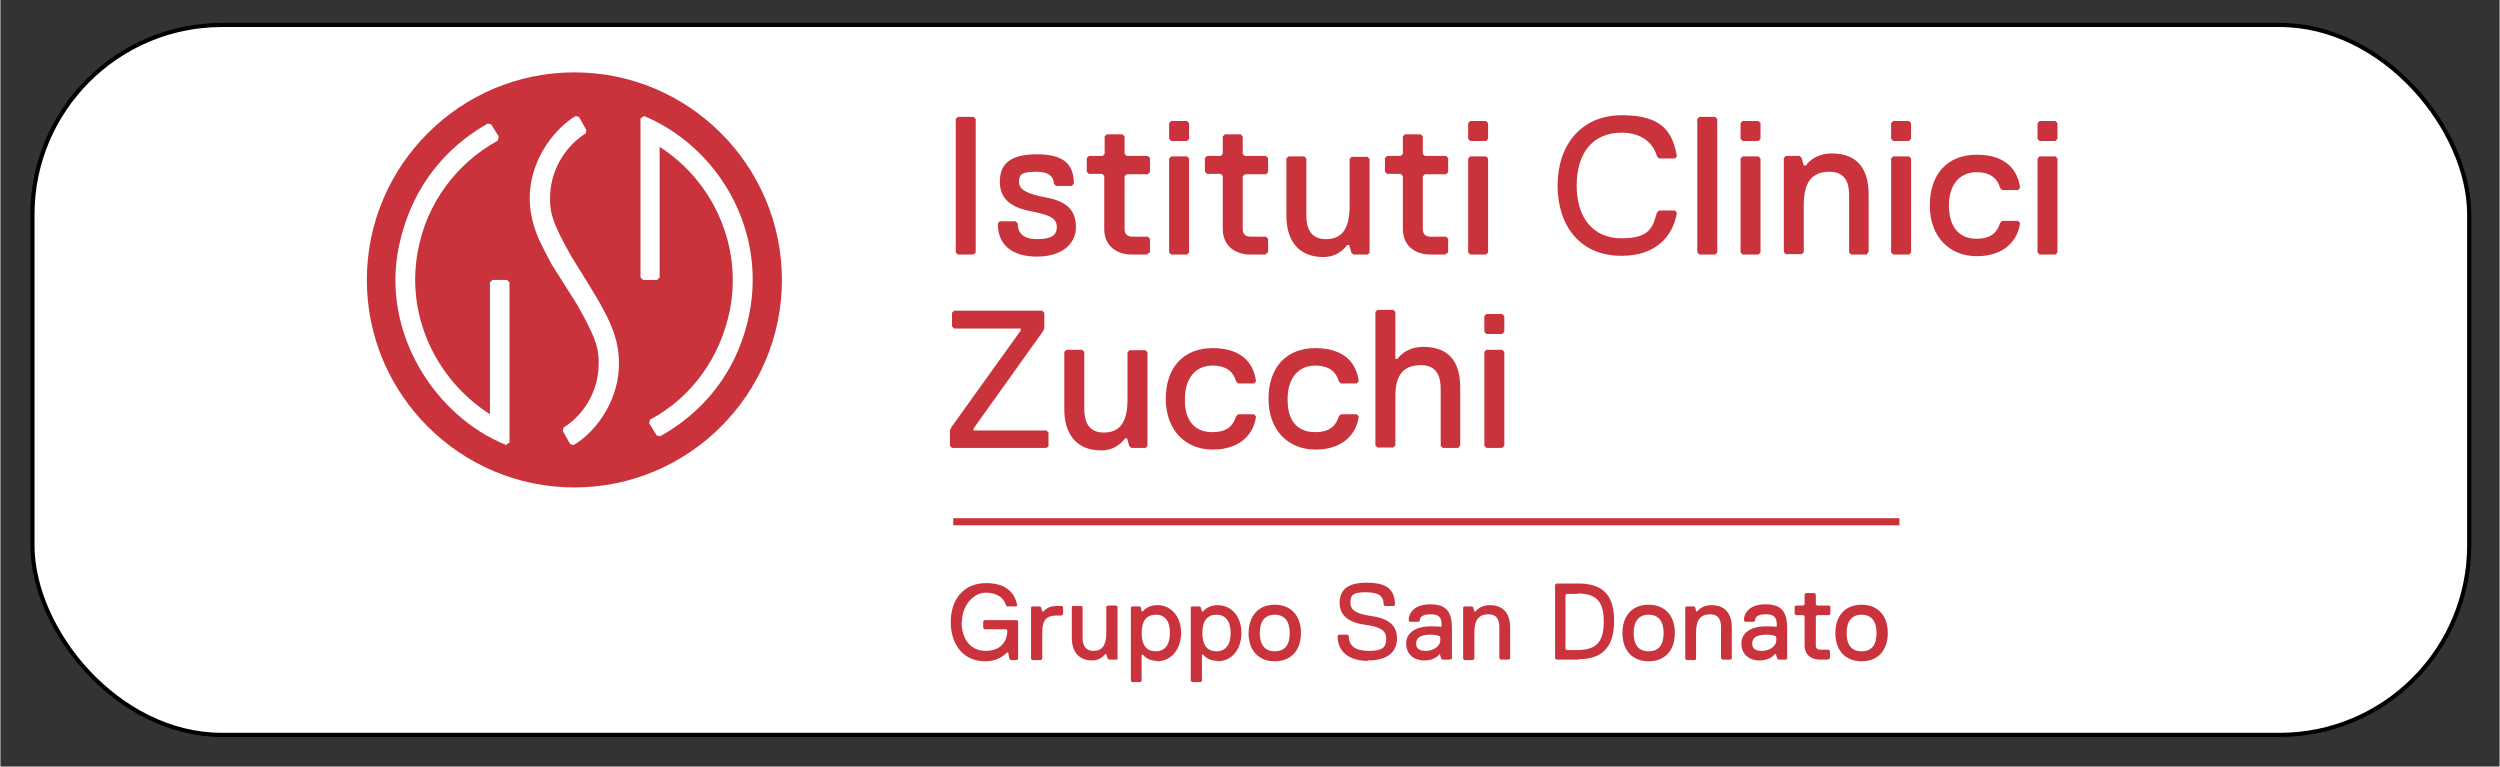 <?xml version="1.0" encoding="UTF-8"?>
<svg id="Livello_2" xmlns="http://www.w3.org/2000/svg" width="212mm" height="65mm" xmlns:xlink="http://www.w3.org/1999/xlink" version="1.1" viewBox="0 0 600.9 184.3">
  <rect x="0" y="0" width="600.9" height="184.3" fill="#333333" stroke="none"/>
  <!-- Generator: Adobe Illustrator 29.2.1, SVG Export Plug-In . SVG Version: 2.1.0 Build 116)  -->
  <defs>
    <style>
      .st0 {
        fill: none;
        stroke: #000;
        stroke-miterlimit: 10;
        stroke-width: 1px;
      }

      .st1 {
        fill: #fff;
      }

      .st2 {
        fill: #ca333b;
      }
    </style>
  </defs>
  <rect class="st1" x="7.7" y="6" width="585.9" height="170.7" rx="45.6" ry="45.6"/>
  <rect class="st0" x="7.7" y="6" width="585.9" height="170.7" rx="45.6" ry="45.6"/>
  <g>
    <g>
      <path class="st2" d="M187.9,67.3c0,27.5-22.4,49.9-49.9,49.9s-49.9-22.4-49.9-49.9,22.4-49.9,49.9-49.9c27.5,0,49.9,22.4,49.9,49.9"/>
      <path class="st1" d="M119.8,32.9c-.1.3-.1.5-.2.9-10,5.5-17.1,15.1-19.2,26.4-3,15.5,4.2,31,17.3,39.4v-31.7c.2-.2.4-.4.6-.6h3.5c.2.2.4.4.6.6v38.5c-.4.2-.5.3-.8.6-17.1-6.9-30.1-27-25.8-47.7,3.6-17.3,14.6-25.8,21.4-29.6.3.1.5.1.8.2l1.8,2.9Z"/>
      <path class="st1" d="M157.8,104.7c.3.1.5.1.8.2,6.2-3.4,18-11.9,21.5-29.6,4-20.6-7.8-40-25.3-47.4-.4.2-.5.3-.9.6v38.2c.2.2.4.4.6.6h3.4c.2-.2.4-.4.6-.6v-31.4c12.8,8.2,19.9,23.7,16.9,39.2-2.3,11.4-9.1,21-19.2,26.4-.1.3-.1.5-.2.9l1.8,2.9Z"/>
      <path class="st1" d="M145,74.5c-1-2-2.2-3.8-3.3-5.7l-4.4-7.1c-4.5-8-5.4-10.6-5.1-15.3.4-6.2,4-11.5,8.5-14.3.1-.3.1-.5.2-.8l-1.8-3.2c-.3-.1-.5-.1-.8-.2-4.6,2.7-10.5,9.7-11,18.5-.4,7.7,3.1,12.9,5.2,17.1l6.2,9.8c4.5,8,5.4,10.6,5.1,15.3-.4,6.2-3.9,11.4-8.4,14.2-.1.3-.1.5-.2.8l1.8,3.2c.3.1.5.1.8.2,4.6-2.6,10.4-9.5,10.9-18.4.3-6-1.7-10.4-3.7-14.1"/>
    </g>
    <g>
      <g>
        <path class="st2" d="M231.1,149.5c0,4.1,2.1,7,5.8,7s5.2-2.4,5.2-4.9l-.3-.3h-5.2l-.3-.3v-1.6l.3-.3h7.8l.3.3v9l-.3.3h-1.5l-.3-.3-.3-1.5h-.3c-1.3,1.3-2.9,2.1-5.2,2.1-5.2,0-8.3-3.9-8.3-9.4s3.1-9.4,8.5-9.4,7,2.9,7.5,5.4l-.3.2h-2.1l-.3-.2c-.5-1.8-2.1-3.1-4.9-3.1s-5.7,2.9-5.7,7Z"/>
        <path class="st2" d="M255.2,148h-1.3c-2.1,0-3.4.8-3.4,3.9v6.5l-.3.3h-2.1l-.3-.3v-12.4l.3-.2h1.8l.3.2.3,1h.3c.8-.8,1.5-1.3,3.4-1.3h1l.3.2v1.8l-.4.3Z"/>
        <path class="st2" d="M268.3,158.6h-1.8l-.3-.3-.3-1h-.3s-1,1.5-3.1,1.5c-3.6,0-4.9-2.6-4.9-5.4v-7.5l.2-.2h2.1l.3.2v7.5c0,1.5.5,3.1,2.6,3.1s3.1-1.3,3.1-4.4v-6.3l.3-.2h2.1l.3.2v12.8Z"/>
        <path class="st2" d="M278.1,158.9c-2.4,0-3.4-1.5-3.4-1.5h-.3v6.3l-.2.3h-2.1l-.3-.3v-17.7l.3-.2h1.8l.3.2.2,1h.3s1-1.5,3.4-1.5c3.6,0,5.8,2.9,5.8,6.8-.1,3.8-2.3,6.7-5.9,6.7ZM277.8,147.8c-2.1,0-3.4,1.3-3.4,4.4s1.3,4.4,3.4,4.4,3.4-1.5,3.4-4.4-1.2-4.4-3.4-4.4Z"/>
        <path class="st2" d="M292.6,158.9c-2.4,0-3.4-1.5-3.4-1.5h-.3v6.3l-.3.3h-2.1l-.3-.3v-17.7l.3-.2h1.8l.3.2.3,1h.3s1-1.5,3.4-1.5c3.6,0,5.8,2.9,5.8,6.8-.1,3.8-2.2,6.7-5.9,6.7ZM292.4,147.8c-2.1,0-3.4,1.3-3.4,4.4s1.3,4.4,3.4,4.4,3.4-1.5,3.4-4.4c0-2.9-1.3-4.4-3.4-4.4Z"/>
        <path class="st2" d="M306.4,145.4c3.9,0,6.3,2.6,6.3,6.8s-2.4,6.8-6.3,6.8-6.3-2.6-6.3-6.8c.1-4.2,2.4-6.8,6.3-6.8ZM306.4,156.6c2.4,0,3.6-1.5,3.6-4.4s-1.3-4.4-3.6-4.4-3.6,1.5-3.6,4.4,1.3,4.4,3.6,4.4Z"/>
        <path class="st2" d="M328.8,158.9c-4.4,0-7.3-2.1-7.3-6l.3-.3h2.1l.3.3c0,2.6,1.8,3.6,4.9,3.6s4.1-.8,4.1-2.9-1.5-2.9-5.2-3.4c-3.6-.5-6-2.1-6-5.2s1.8-4.9,6.5-4.9,6.8,1.5,6.8,5.4l-.3.2h-2.1l-.3-.2c0-2.1-1-3.1-4.4-3.1s-3.6,1-3.6,2.6,1.3,2.6,4.9,3.1c3.6.5,6.3,1.8,6.3,5.4,0,3.1-2.1,5.3-7,5.3Z"/>
        <path class="st2" d="M348.5,158.6h-1.8l-.3-.3-.3-1h-.1s-1,1.5-3.6,1.5-4.4-1.5-4.4-4.1,2.4-4.1,5.8-4.1,2.4.2,2.4.2l.3-.2v-.5c0-1.8-.8-2.4-2.6-2.4s-2.6.5-2.6,1.5l-.3.3h-2.1l-.3-.3c0-1.8,1.3-3.9,5.2-3.9s5.2,1.8,5.2,5.8v7.3l-.5.2ZM346.2,153.2l-.3-.3s-.8-.3-2.1-.3c-2.4,0-3.4.8-3.4,2.1s.8,1.8,2.4,1.8,3.4-1,3.4-2.6v-.7Z"/>
        <path class="st2" d="M362.8,158.6h-2.1l-.3-.3v-7.5c0-1.3-.3-3.1-2.6-3.1s-3.4,1.3-3.4,4.4v6.3l-.3.3h-2.1l-.3-.3v-12.4l.3-.2h1.8l.3.2.3,1h.3s1-1.5,3.4-1.5c3.6,0,4.9,2.4,4.9,5.4v7.5l-.4.2Z"/>
        <path class="st2" d="M379.5,158.6h-5.4l-.3-.3v-17.7l.3-.3h5.4c6.5,0,8.5,3.6,8.5,9s-2.1,9.2-8.5,9.2ZM379.2,142.8h-2.6l-.3.3v12.9l.3.3h2.6c4.9,0,6.3-2.4,6.3-6.8s-1.3-6.8-6.3-6.8Z"/>
        <path class="st2" d="M396.3,145.4c3.9,0,6.3,2.6,6.3,6.8s-2.4,6.8-6.3,6.8-6.3-2.6-6.3-6.8,2.4-6.8,6.3-6.8ZM396.3,156.6c2.4,0,3.6-1.5,3.6-4.4s-1.3-4.4-3.6-4.4-3.6,1.5-3.6,4.4,1.2,4.4,3.6,4.4Z"/>
        <path class="st2" d="M416.1,158.6h-2.1l-.3-.3v-7.5c0-1.3-.3-3.1-2.6-3.1s-3.4,1.3-3.4,4.4v6.3l-.2.3h-2.1l-.3-.3v-12.4l.3-.2h1.8l.3.2.2,1h.3s1-1.5,3.4-1.5c3.6,0,4.9,2.4,4.9,5.4v7.5l-.4.2Z"/>
        <path class="st2" d="M429.3,158.6h-1.8l-.3-.3-.3-1h-.3s-1,1.5-3.6,1.5-4.4-1.5-4.4-4.1,2.4-4.1,5.8-4.1,2.4.2,2.4.2l.3-.2v-.5c0-1.8-.8-2.4-2.6-2.4s-2.6.5-2.6,1.5l-.3.3h-2.1l-.3-.3c0-1.8,1.3-3.9,5.2-3.9s5.2,1.8,5.2,5.8v7.3l-.3.2ZM427,153.2l-.3-.3s-.8-.3-2.1-.3c-2.4,0-3.4.8-3.4,2.1s.8,1.8,2.4,1.8,3.4-1,3.4-2.6v-.7Z"/>
        <path class="st2" d="M439.5,158.6h-2.1c-1.8,0-3.6-1-3.6-3.4v-7l-.3-.3h-1.8l-.3-.3v-1.8l.3-.2h1.8l.3-.3v-2.4l.3-.3h2.1l.3.3v2.4l.3.3h2.9l.3.2v1.8l-.3.3h-2.9l-.3.3v7c0,.8.5,1,1,1h2.1l.3.3v1.8l-.4.2Z"/>
        <path class="st2" d="M447.5,145.4c3.9,0,6.3,2.6,6.3,6.8s-2.4,6.8-6.3,6.8-6.3-2.6-6.3-6.8c0-4.2,2.4-6.8,6.3-6.8ZM447.5,156.6c2.4,0,3.6-1.5,3.6-4.4s-1.3-4.4-3.6-4.4-3.6,1.5-3.6,4.4,1.2,4.4,3.6,4.4Z"/>
      </g>
      <rect class="st2" x="229.1" y="124.6" width="227.5" height="1.7"/>
    </g>
    <g>
      <path class="st2" d="M234,61.2h-3.8l-.5-.5V28.6l.5-.5h3.8l.5.5v32.1l-.5.5Z"/>
      <path class="st2" d="M249.3,61.7c-6.2,0-9.5-2.9-9.5-8l.5-.5h3.8l.5.5c0,2.4,1.4,3.8,4.7,3.8s4.7-.9,4.7-2.9-1.4-2.9-6.2-3.8c-4.7-.9-7.5-2.9-7.5-7.1s2.4-6.6,8.9-6.6,8.9,2.4,8.9,7.1l-.5.5h-3.8l-.5-.5c0-1.4-.9-2.9-4.2-2.9s-4.2.5-4.2,2.4,1.8,2.9,6.6,3.8c4.7.9,7.1,2.9,7.1,7.1,0,3.7-2.9,7.1-9.5,7.1Z"/>
      <path class="st2" d="M275.8,61.2h-3.8c-3.3,0-6.6-1.8-6.6-6.2v-12.7l-.5-.5h-3.2l-.5-.5v-3.3l.5-.5h3.3l.5-.5v-4.2l.5-.5h3.8l.5.5v4.2l.5.5h5.1l.5.5v3.4l-.5.5h-5.1l-.5.5v12.7c0,1.4.9,1.8,1.8,1.8h3.8l.5.5v3.3l-.7.4Z"/>
      <path class="st2" d="M285.3,33.9h-3.8l-.5-.5v-3.8l.5-.5h3.8l.5.5v3.8l-.5.5ZM285.3,61.2h-3.8l-.5-.5v-22.6l.5-.5h3.8l.5.5v22.6l-.5.5Z"/>
      <path class="st2" d="M304.3,61.2h-3.8c-3.3,0-6.6-1.8-6.6-6.2v-12.7l-.5-.5h-3.3l-.5-.5v-3.3l.5-.5h3.3l.5-.5v-4.2l.5-.5h3.8l.5.5v4.2l.5.5h5.1l.5.5v3.4l-.5.5h-5.1l-.5.5v12.7c0,1.4.9,1.8,1.8,1.8h3.8l.5.5v3.3l-.6.4Z"/>
      <path class="st2" d="M328.6,61.2h-3.3l-.5-.5-.5-1.8h-.5s-1.8,2.9-5.7,2.9c-6.6,0-8.9-4.7-8.9-9.9v-13.8l.5-.5h3.8l.5.5v13.7c0,2.9.9,5.7,4.7,5.7s5.7-2.4,5.7-8v-11.3l.5-.5h3.8l.5.5v22.6l-.6.5Z"/>
      <path class="st2" d="M347.6,61.2h-3.8c-3.3,0-6.6-1.8-6.6-6.2v-12.7l-.5-.5h-3.3l-.5-.5v-3.3l.5-.5h3.3l.5-.5v-4.2l.5-.5h3.8l.5.5v4.2l.5.5h5.1l.5.5v3.4l-.5.5h-5.1l-.5.5v12.7c0,1.4.9,1.8,1.8,1.8h3.8l.5.5v3.3l-.6.4Z"/>
      <path class="st2" d="M357.2,33.9h-3.8l-.5-.5v-3.8l.5-.5h3.8l.5.5v3.8l-.5.5ZM357.2,61.2h-3.8l-.5-.5v-22.6l.5-.5h3.8l.5.5v22.6l-.5.5Z"/>
      <path class="st2" d="M374.4,44.7c0-9.9,5.7-17,15.5-17s12.2,4.2,13.2,9.9l-.5.5h-3.8l-.5-.5c-.9-3.3-3.8-5.7-8.5-5.7-7.1,0-10.8,5.1-10.8,12.7s3.8,12.7,10.8,12.7,7.5-2.9,8.5-6.2l.5-.5h3.8l.5.5c-.9,5.7-5.1,10.4-13.2,10.4-9.9.1-15.5-7-15.5-17Z"/>
      <path class="st2" d="M412.3,61.2h-3.8l-.5-.5V28.6l.5-.5h3.8l.5.5v32.1l-.5.5Z"/>
      <path class="st2" d="M422.7,33.9h-3.8l-.5-.5v-3.8l.5-.5h3.8l.5.5v3.8l-.5.5ZM422.7,61.2h-3.8l-.5-.5v-22.6l.5-.5h3.8l.5.5v22.6l-.5.5Z"/>
      <path class="st2" d="M448.8,61.2h-3.8l-.5-.5v-13.7c0-2.4-.5-5.7-4.7-5.7s-6.2,2.4-6.2,8v11.3l-.5.5h-3.8l-.5-.5v-22.6l.5-.5h3.3l.5.5.5,1.8h.5s1.8-2.9,6.2-2.9c6.6,0,8.9,4.2,8.9,9.9v13.7l-.4.6Z"/>
      <path class="st2" d="M458.9,33.9h-3.8l-.5-.5v-3.8l.5-.5h3.8l.5.5v3.8l-.5.5ZM458.9,61.2h-3.8l-.5-.5v-22.6l.5-.5h3.8l.5.5v22.6l-.5.5Z"/>
      <path class="st2" d="M475.1,57.4c3.8,0,5.1-1.8,5.7-3.8l.5-.5h3.8l.5.5c-.5,4.2-3.8,8-10.4,8s-11.3-4.7-11.3-12.2,4.2-12.2,11.3-12.2,9.9,3.8,10.4,8l-.5.5h-3.8l-.5-.5c-.5-1.8-1.8-3.8-5.7-3.8s-6.6,2.9-6.6,8,2.4,8,6.6,8Z"/>
      <path class="st2" d="M494.1,33.9h-3.8l-.5-.5v-3.8l.5-.5h3.8l.5.5v3.8l-.5.5ZM494.1,61.2h-3.8l-.5-.5v-22.6l.5-.5h3.8l.5.5v22.6l-.5.5Z"/>
      <path class="st2" d="M251.4,107.7h-22.6l-.5-.5v-3.8l.5-.9,16.5-23v-.5h-16l-.5-.5v-3.3l.5-.5h21.2l.5.5v3.8l-.5.9-16.5,23.1v.5h17.5l.5.5v3.3l-.5.4Z"/>
      <path class="st2" d="M275.2,107.7h-3.3l-.5-.5-.5-1.8h-.5s-1.8,2.9-5.7,2.9c-6.6,0-8.9-4.7-8.9-9.9v-13.8l.5-.5h3.8l.5.5v13.7c0,2.9.9,5.7,4.7,5.7s5.7-2.4,5.7-8v-11.3l.5-.5h3.8l.5.5v22.6l-.6.5Z"/>
      <path class="st2" d="M291.4,103.9c3.8,0,5.1-1.8,5.7-3.8l.5-.5h3.8l.5.5c-.5,4.2-3.8,8-10.4,8s-11.3-4.7-11.3-12.2,4.2-12.2,11.3-12.2,9.9,3.8,10.4,8l-.5.5h-3.8l-.5-.5c-.5-1.8-1.8-3.8-5.7-3.8s-6.6,2.9-6.6,8c-.1,5.2,2.3,8,6.6,8Z"/>
      <path class="st2" d="M316.1,103.9c3.8,0,5.1-1.8,5.7-3.8l.5-.5h3.8l.5.5c-.5,4.2-3.8,8-10.4,8s-11.3-4.7-11.3-12.2,4.2-12.2,11.3-12.2,9.9,3.8,10.4,8l-.5.5h-3.8l-.5-.5c-.5-1.8-1.8-3.8-5.7-3.8s-6.6,2.9-6.6,8c-.1,5.2,2.3,8,6.6,8Z"/>
      <path class="st2" d="M350.6,107.7h-3.8l-.5-.5v-13.7c0-2.9-.9-5.7-4.7-5.7s-6.2,1.8-6.2,7.5v11.8l-.5.5h-3.8l-.5-.5v-32.1l.5-.5h3.8l.5.5v11.3h.5s1.8-2.9,6.2-2.9c7.1,0,8.9,4.7,8.9,9.9v13.8l-.4.5Z"/>
      <path class="st2" d="M361.1,80.3h-3.8l-.5-.5v-3.8l.5-.5h3.8l.5.5v3.8l-.5.5ZM361.1,107.7h-3.8l-.5-.5v-22.6l.5-.5h3.8l.5.5v22.6l-.5.5Z"/>
    </g>
  </g>
</svg>